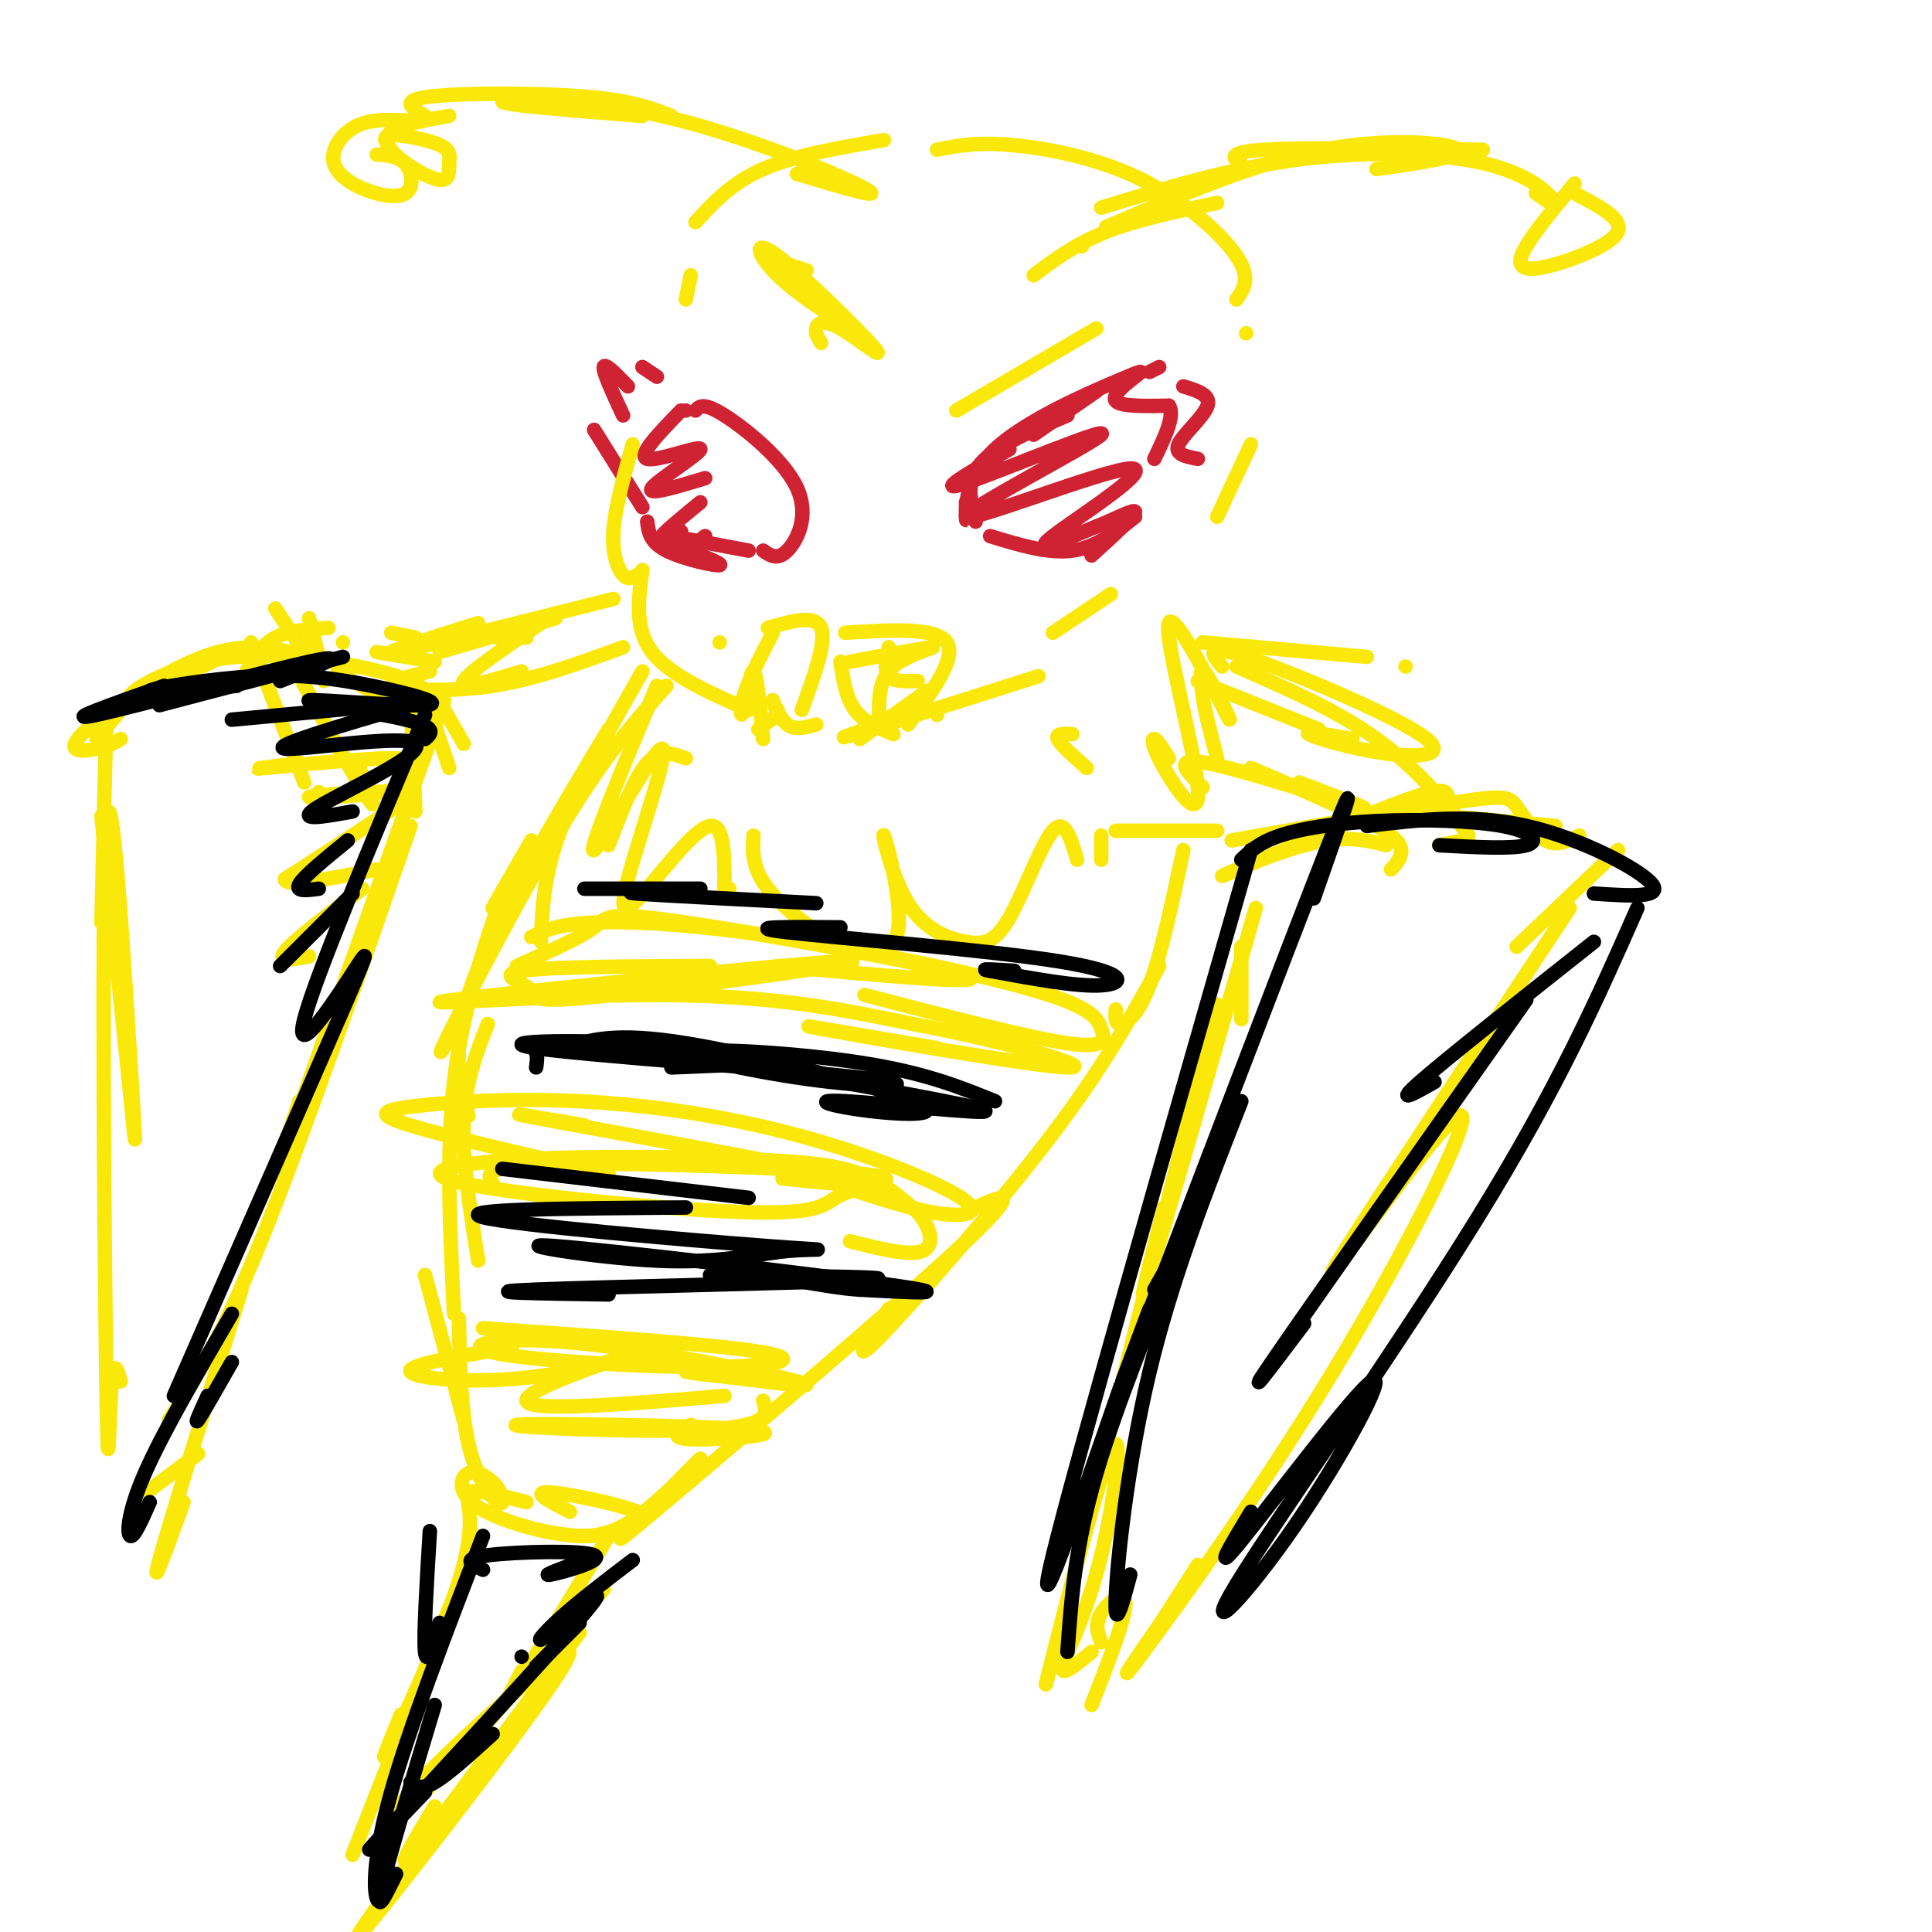 <svg viewBox='0 0 400 400' version='1.1' xmlns='http://www.w3.org/2000/svg' xmlns:xlink='http://www.w3.org/1999/xlink'><g fill='none' stroke='#cf2233' stroke-width='3' stroke-linecap='round' stroke-linejoin='round'><path d='M227,81c0.000,0.000 -13.000,9.000 -13,9'/><path d='M221,86c-7.417,3.167 -14.833,6.333 -18,10c-3.167,3.667 -2.083,7.833 -1,12'/><path d='M200,104c0.033,2.447 0.067,4.894 0,3c-0.067,-1.894 -0.233,-8.129 6,-14c6.233,-5.871 18.867,-11.378 25,-14c6.133,-2.622 5.767,-2.360 4,-1c-1.767,1.360 -4.933,3.817 -4,5c0.933,1.183 5.967,1.091 11,1'/><path d='M242,84c1.333,2.000 -0.833,6.500 -3,11'/><path d='M205,111c6.000,1.833 12.000,3.667 17,3c5.000,-0.667 9.000,-3.833 13,-7'/><path d='M238,77c0.000,0.000 2.000,-1.000 2,-1'/><path d='M245,80c2.867,0.867 5.733,1.733 5,4c-0.733,2.267 -5.067,5.933 -6,8c-0.933,2.067 1.533,2.533 4,3'/><path d='M142,85c0.000,0.000 0.000,0.000 0,0'/><path d='M144,85c0.810,-0.887 1.619,-1.774 6,1c4.381,2.774 12.333,9.208 15,15c2.667,5.792 0.048,10.940 -2,13c-2.048,2.060 -3.524,1.030 -5,0'/><path d='M136,78c0.000,0.000 -3.000,-2.000 -3,-2'/><path d='M130,80c-2.417,-2.500 -4.833,-5.000 -5,-4c-0.167,1.000 1.917,5.500 4,10'/><path d='M123,89c0.000,0.000 10.000,16.000 10,16'/><path d='M134,108c0.267,2.111 0.533,4.222 4,6c3.467,1.778 10.133,3.222 11,3c0.867,-0.222 -4.067,-2.111 -9,-4'/><path d='M139,111c0.000,0.000 16.000,3.000 16,3'/><path d='M141,85c-4.565,4.702 -9.131,9.405 -7,10c2.131,0.595 10.958,-2.917 11,-2c0.042,0.917 -8.702,6.262 -10,8c-1.298,1.738 4.851,-0.131 11,-2'/><path d='M145,104c-3.667,3.000 -7.333,6.000 -8,7c-0.667,1.000 1.667,0.000 4,-1'/><path d='M146,111c0.000,0.000 -4.000,3.000 -4,3'/><path d='M209,93c-8.138,4.719 -16.277,9.438 -9,7c7.277,-2.438 29.969,-12.032 28,-10c-1.969,2.032 -28.600,15.689 -28,17c0.600,1.311 28.431,-9.724 34,-10c5.569,-0.276 -11.123,10.207 -16,14c-4.877,3.793 2.062,0.897 9,-2'/><path d='M227,109c3.578,-1.378 8.022,-3.822 8,-3c-0.022,0.822 -4.511,4.911 -9,9'/></g>
<g fill='none' stroke='#fae80b' stroke-width='3' stroke-linecap='round' stroke-linejoin='round'><path d='M142,62c0.000,0.000 1.000,-5.000 1,-5'/><path d='M144,46c3.750,-4.083 7.500,-8.167 14,-11c6.500,-2.833 15.750,-4.417 25,-6'/><path d='M194,31c3.881,-0.792 7.762,-1.583 15,-1c7.238,0.583 17.833,2.542 27,7c9.167,4.458 16.905,11.417 20,16c3.095,4.583 1.548,6.792 0,9'/><path d='M258,69c0.000,0.000 0.000,0.000 0,0'/><path d='M259,92c0.000,0.000 -7.000,15.000 -7,15'/><path d='M230,123c0.000,0.000 -12.000,8.000 -12,8'/><path d='M131,92c-1.844,6.600 -3.689,13.200 -4,18c-0.311,4.800 0.911,7.800 2,9c1.089,1.200 2.044,0.600 3,0'/><path d='M133,118c-0.833,6.083 -1.667,12.167 2,17c3.667,4.833 11.833,8.417 20,12'/><path d='M161,147c0.000,0.000 0.000,0.000 0,0'/><path d='M215,140c-16.250,5.167 -32.500,10.333 -38,12c-5.500,1.667 -0.250,-0.167 5,-2'/><path d='M194,148c0.000,0.000 0.000,0.000 0,0'/><path d='M149,133c0.000,0.000 0.000,0.000 0,0'/><path d='M160,131c-2.488,4.833 -4.976,9.667 -6,13c-1.024,3.333 -0.583,5.167 0,3c0.583,-2.167 1.310,-8.333 2,-8c0.690,0.333 1.345,7.167 2,14'/><path d='M159,130c4.917,-1.417 9.833,-2.833 11,0c1.167,2.833 -1.417,9.917 -4,17'/><path d='M161,148c0.000,0.000 -4.000,3.000 -4,3'/><path d='M161,148c-0.622,-1.822 -1.244,-3.644 -1,-3c0.244,0.644 1.356,3.756 3,5c1.644,1.244 3.822,0.622 6,0'/><path d='M176,137c8.000,-1.489 16.000,-2.978 17,-3c1.000,-0.022 -5.000,1.422 -8,4c-3.000,2.578 -3.000,6.289 -3,10'/><path d='M175,131c9.417,-0.583 18.833,-1.167 21,2c2.167,3.167 -2.917,10.083 -8,17'/><path d='M192,143c0.000,0.000 -14.000,10.000 -14,10'/><path d='M174,137c0.583,3.750 1.167,7.500 3,10c1.833,2.500 4.917,3.750 8,5'/><path d='M184,134c-0.500,2.417 -1.000,4.833 0,6c1.000,1.167 3.500,1.083 6,1'/><path d='M184,137c0.000,0.000 0.000,0.000 0,0'/><path d='M198,85c0.000,0.000 29.000,-17.000 29,-17'/><path d='M170,71c-0.623,-0.990 -1.245,-1.979 -1,-3c0.245,-1.021 1.358,-2.072 5,0c3.642,2.072 9.813,7.268 7,4c-2.813,-3.268 -14.610,-15.000 -20,-19c-5.390,-4.000 -4.374,-0.269 0,4c4.374,4.269 12.107,9.077 14,10c1.893,0.923 -2.053,-2.038 -6,-5'/><path d='M169,62c-2.978,-2.378 -7.422,-5.822 -8,-7c-0.578,-1.178 2.711,-0.089 6,1'/><path d='M224,51c0.000,0.000 0.000,0.000 0,0'/><path d='M214,57c4.333,-3.250 8.667,-6.500 15,-9c6.333,-2.500 14.667,-4.250 23,-6'/><path d='M229,47c15.511,-6.667 31.022,-13.333 45,-16c13.978,-2.667 26.422,-1.333 28,0c1.578,1.333 -7.711,2.667 -17,4'/><path d='M257,34c-1.667,-1.250 -3.333,-2.500 5,-3c8.333,-0.500 26.667,-0.250 45,0'/><path d='M228,43c13.357,-4.089 26.714,-8.179 41,-10c14.286,-1.821 29.500,-1.375 39,1c9.500,2.375 13.286,6.679 14,8c0.714,1.321 -1.643,-0.339 -4,-2'/><path d='M326,38c-4.986,5.994 -9.971,11.987 -11,15c-1.029,3.013 1.900,3.045 6,2c4.100,-1.045 9.373,-3.166 12,-5c2.627,-1.834 2.608,-3.381 1,-5c-1.608,-1.619 -4.804,-3.309 -8,-5'/><path d='M165,36c9.512,2.857 19.024,5.714 14,3c-5.024,-2.714 -24.583,-11.000 -42,-15c-17.417,-4.000 -32.690,-3.714 -33,-3c-0.310,0.714 14.345,1.857 29,3'/><path d='M139,24c-4.067,-1.600 -8.133,-3.200 -18,-4c-9.867,-0.800 -25.533,-0.800 -32,0c-6.467,0.800 -3.733,2.400 -1,4'/><path d='M93,24c-6.541,1.143 -13.082,2.286 -13,5c0.082,2.714 6.787,6.998 10,8c3.213,1.002 2.933,-1.278 3,-3c0.067,-1.722 0.479,-2.887 -2,-4c-2.479,-1.113 -7.851,-2.175 -10,-2c-2.149,0.175 -1.074,1.588 0,3'/><path d='M85,25c-3.971,-0.208 -7.943,-0.416 -11,1c-3.057,1.416 -5.200,4.457 -5,7c0.200,2.543 2.744,4.589 6,6c3.256,1.411 7.223,2.188 9,1c1.777,-1.188 1.365,-4.339 0,-6c-1.365,-1.661 -3.682,-1.830 -6,-2'/><path d='M91,135c0.000,0.000 24.000,-7.000 24,-7'/><path d='M127,124c-20.167,5.083 -40.333,10.167 -45,11c-4.667,0.833 6.167,-2.583 17,-6'/><path d='M115,127c-8.917,6.000 -17.833,12.000 -19,14c-1.167,2.000 5.417,0.000 12,-2'/><path d='M129,134c-9.022,3.311 -18.044,6.622 -27,8c-8.956,1.378 -17.844,0.822 -20,0c-2.156,-0.822 2.422,-1.911 7,-3'/><path d='M90,137c0.000,0.000 -12.000,-2.000 -12,-2'/><path d='M64,128c0.000,0.000 2.000,8.000 2,8'/><path d='M52,133c0.000,0.000 11.000,29.000 11,29'/><path d='M66,164c0.000,0.000 0.000,0.000 0,0'/><path d='M57,126c0.000,0.000 10.000,15.000 10,15'/><path d='M71,133c0.000,0.000 0.000,0.000 0,0'/><path d='M65,132c-1.375,1.488 -2.750,2.976 -4,3c-1.250,0.024 -2.375,-1.417 1,5c3.375,6.417 11.250,20.690 14,25c2.750,4.310 0.375,-1.345 -2,-7'/><path d='M73,147c0.000,0.000 0.000,0.000 0,0'/><path d='M89,147c0.000,0.000 4.000,12.000 4,12'/><path d='M92,147c0.000,0.000 4.000,7.000 4,7'/><path d='M85,144c0.000,0.000 1.000,24.000 1,24'/><path d='M142,157c-2.667,-1.000 -5.333,-2.000 -8,1c-2.667,3.000 -5.333,10.000 -8,17'/><path d='M133,139c-6.750,11.833 -13.500,23.667 -17,33c-3.500,9.333 -3.750,16.167 -4,23'/><path d='M126,151c-11.583,19.333 -23.167,38.667 -28,52c-4.833,13.333 -2.917,20.667 -1,28'/><path d='M110,174c0.000,0.000 -8.000,14.000 -8,14'/><path d='M136,142c-7.298,17.518 -14.597,35.036 -13,34c1.597,-1.036 12.088,-20.626 14,-21c1.912,-0.374 -4.756,18.467 -7,27c-2.244,8.533 -0.066,6.759 4,2c4.066,-4.759 10.019,-12.503 13,-13c2.981,-0.497 2.991,6.251 3,13'/><path d='M150,184c0.667,2.167 0.833,1.083 1,0'/><path d='M156,173c-0.181,3.349 -0.362,6.698 3,11c3.362,4.302 10.266,9.556 16,12c5.734,2.444 10.297,2.077 11,-4c0.703,-6.077 -2.455,-17.864 -3,-19c-0.545,-1.136 1.522,8.378 5,14c3.478,5.622 8.365,7.352 12,8c3.635,0.648 6.017,0.213 9,-5c2.983,-5.213 6.567,-15.204 9,-18c2.433,-2.796 3.717,1.602 5,6'/><path d='M242,157c-1.205,-1.926 -2.410,-3.852 -3,-4c-0.590,-0.148 -0.565,1.481 2,6c2.565,4.519 7.671,11.926 7,4c-0.671,-7.926 -7.118,-31.186 -6,-34c1.118,-2.814 9.801,14.819 12,19c2.199,4.181 -2.086,-5.091 -4,-8c-1.914,-2.909 -1.457,0.546 -1,4'/><path d='M249,144c0.333,2.833 1.667,7.917 3,13'/><path d='M252,172c0.000,0.000 -21.000,0.000 -21,0'/><path d='M228,173c0.000,0.000 0.000,5.000 0,5'/><path d='M138,142c-6.133,6.844 -12.267,13.689 -21,28c-8.733,14.311 -20.067,36.089 -24,44c-3.933,7.911 -0.467,1.956 3,-4'/><path d='M104,185c-4.167,12.250 -8.333,24.500 -10,39c-1.667,14.500 -0.833,31.250 0,48'/><path d='M101,212c-2.333,5.917 -4.667,11.833 -5,20c-0.333,8.167 1.333,18.583 3,29'/><path d='M245,176c-2.311,10.867 -4.622,21.733 -7,28c-2.378,6.267 -4.822,7.933 -6,8c-1.178,0.067 -1.089,-1.467 -1,-3'/><path d='M240,200c-5.778,10.511 -11.556,21.022 -23,36c-11.444,14.978 -28.556,34.422 -35,41c-6.444,6.578 -2.222,0.289 2,-6'/><path d='M200,251c6.606,-3.224 13.212,-6.447 0,6c-13.212,12.447 -46.242,40.565 -61,53c-14.758,12.435 -11.244,9.189 -6,4c5.244,-5.189 12.220,-12.320 12,-12c-0.220,0.320 -7.634,8.091 -13,12c-5.366,3.909 -8.683,3.954 -12,4'/><path d='M88,264c0.000,0.000 0.000,0.000 0,0'/><path d='M88,264c0.000,0.000 8.000,30.000 8,30'/><path d='M95,273c0.209,9.575 0.417,19.149 2,26c1.583,6.851 4.540,10.978 6,12c1.460,1.022 1.422,-1.060 0,-3c-1.422,-1.940 -4.226,-3.736 -6,-3c-1.774,0.736 -2.516,4.006 2,7c4.516,2.994 14.290,5.713 21,6c6.710,0.287 10.355,-1.856 14,-4'/><path d='M134,314c-2.444,-1.911 -15.556,-4.689 -20,-5c-4.444,-0.311 -0.222,1.844 4,4'/><path d='M109,311c-5.417,-1.405 -10.833,-2.810 -12,-2c-1.167,0.810 1.917,3.833 -1,15c-2.917,11.167 -11.833,30.476 -15,37c-3.167,6.524 -0.583,0.262 2,-6'/><path d='M93,333c0.000,0.000 -20.000,51.000 -20,51'/><path d='M125,329c-16.389,18.853 -32.778,37.707 -40,45c-7.222,7.293 -5.278,3.026 0,-3c5.278,-6.026 13.889,-13.811 22,-21c8.111,-7.189 15.722,-13.782 7,-1c-8.722,12.782 -33.778,44.938 -39,51c-5.222,6.062 9.389,-13.969 24,-34'/><path d='M99,366c5.000,-6.667 5.500,-6.333 6,-6'/><path d='M126,318c-8.000,13.167 -16.000,26.333 -19,31c-3.000,4.667 -1.000,0.833 1,-3'/><path d='M120,338c-14.500,19.500 -29.000,39.000 -34,45c-5.000,6.000 -0.500,-1.500 4,-9'/><path d='M102,245c-1.173,-1.838 -2.346,-3.677 14,-4c16.346,-0.323 50.211,0.869 62,2c11.789,1.131 1.501,2.200 -3,4c-4.501,1.800 -3.216,4.330 -19,4c-15.784,-0.330 -48.638,-3.519 -60,-6c-11.362,-2.481 -1.231,-4.253 13,-5c14.231,-0.747 32.562,-0.470 45,0c12.438,0.470 18.982,1.134 24,3c5.018,1.866 8.509,4.933 12,8'/><path d='M190,251c2.756,3.111 3.644,6.889 1,8c-2.644,1.111 -8.822,-0.444 -15,-2'/><path d='M121,233c-10.289,-1.756 -20.578,-3.511 -7,-1c13.578,2.511 51.022,9.289 63,12c11.978,2.711 -1.511,1.356 -15,0'/><path d='M126,243c-16.702,-3.835 -33.403,-7.670 -41,-10c-7.597,-2.330 -6.089,-3.154 1,-4c7.089,-0.846 19.759,-1.713 34,-1c14.241,0.713 30.054,3.005 45,7c14.946,3.995 29.024,9.691 34,13c4.976,3.309 0.850,4.231 -6,3c-6.850,-1.231 -16.425,-4.616 -26,-8'/><path d='M107,200c6.571,-2.929 13.143,-5.857 16,-8c2.857,-2.143 2.000,-3.500 19,-1c17.000,2.500 51.857,8.857 58,11c6.143,2.143 -16.429,0.071 -39,-2'/><path d='M110,194c2.688,-1.328 5.377,-2.656 13,-3c7.623,-0.344 20.181,0.297 38,3c17.819,2.703 40.900,7.467 53,11c12.100,3.533 13.219,5.836 14,8c0.781,2.164 1.223,4.190 -7,3c-8.223,-1.190 -25.112,-5.595 -42,-10'/><path d='M147,200c-16.779,0.076 -33.558,0.151 -39,1c-5.442,0.849 0.454,2.471 2,4c1.546,1.529 -1.257,2.965 17,1c18.257,-1.965 57.574,-7.331 48,-7c-9.574,0.331 -68.039,6.358 -81,8c-12.961,1.642 19.583,-1.102 43,-1c23.417,0.102 37.709,3.051 52,6'/><path d='M189,212c18.607,3.488 39.125,9.208 32,9c-7.125,-0.208 -41.893,-6.345 -51,-8c-9.107,-1.655 7.446,1.173 24,4'/><path d='M100,275c24.504,1.716 49.009,3.432 58,5c8.991,1.568 2.470,2.986 -12,3c-14.470,0.014 -36.889,-1.378 -44,-3c-7.111,-1.622 1.085,-3.475 17,-2c15.915,1.475 39.547,6.279 46,8c6.453,1.721 -4.274,0.361 -15,-1'/><path d='M150,285c-3.833,-0.333 -5.917,-0.667 -8,-1'/><path d='M106,279c-10.935,1.767 -21.869,3.534 -21,5c0.869,1.466 13.542,2.630 26,1c12.458,-1.630 24.700,-6.054 21,-5c-3.700,1.054 -23.343,7.587 -23,10c0.343,2.413 20.671,0.707 41,-1'/><path d='M158,290c0.885,2.659 1.770,5.317 -12,6c-13.770,0.683 -42.196,-0.611 -39,-1c3.196,-0.389 38.014,0.126 48,1c9.986,0.874 -4.861,2.107 -11,2c-6.139,-0.107 -3.569,-1.553 -1,-3'/><path d='M109,132c0.000,0.000 -6.000,0.000 -6,0'/><path d='M86,132c0.000,0.000 -5.000,-1.000 -5,-1'/><path d='M68,130c-4.083,0.250 -8.167,0.500 -11,2c-2.833,1.500 -4.417,4.250 -6,7'/><path d='M50,135c0.000,0.000 0.000,0.000 0,0'/><path d='M44,137c-8.571,3.984 -17.142,7.968 -17,7c0.142,-0.968 8.997,-6.888 22,-8c13.003,-1.112 30.155,2.585 36,5c5.845,2.415 0.384,3.547 -4,3c-4.384,-0.547 -7.692,-2.774 -11,-5'/><path d='M64,136c-6.411,-1.708 -12.821,-3.417 -22,0c-9.179,3.417 -21.125,11.958 -25,16c-3.875,4.042 0.321,3.583 3,3c2.679,-0.583 3.839,-1.292 5,-2'/><path d='M25,147c0.000,0.000 -5.000,6.000 -5,6'/><path d='M22,149c0.000,0.000 -1.000,42.000 -1,42'/><path d='M21,169c2.385,22.901 4.771,45.803 6,58c1.229,12.197 1.302,13.691 0,-7c-1.302,-20.691 -3.978,-63.567 -5,-49c-1.022,14.567 -0.391,86.576 0,114c0.391,27.424 0.540,10.264 1,3c0.460,-7.264 1.230,-4.632 2,-2'/><path d='M92,145c-13.500,38.083 -27.000,76.167 -32,90c-5.000,13.833 -1.500,3.417 2,-7'/><path d='M85,171c-11.333,32.750 -22.667,65.500 -31,86c-8.333,20.500 -13.667,28.750 -19,37'/><path d='M50,267c-7.500,24.333 -15.000,48.667 -17,56c-2.000,7.333 1.500,-2.333 5,-12'/><path d='M41,301c0.000,0.000 -12.000,9.000 -12,9'/><path d='M62,158c-5.775,0.711 -11.550,1.422 -7,1c4.550,-0.422 19.426,-1.976 26,-2c6.574,-0.024 4.847,1.480 4,3c-0.847,1.520 -0.813,3.054 -6,4c-5.188,0.946 -15.597,1.305 -15,1c0.597,-0.305 12.199,-1.274 17,-1c4.801,0.274 2.800,1.793 -2,5c-4.800,3.207 -12.400,8.104 -20,13'/><path d='M59,182c-0.167,1.833 9.417,-0.083 19,-2'/><path d='M75,184c-7.083,5.333 -14.167,10.667 -16,13c-1.833,2.333 1.583,1.667 5,1'/><path d='M225,159c-2.750,-2.417 -5.500,-4.833 -6,-6c-0.500,-1.167 1.250,-1.083 3,-1'/><path d='M249,133c0.000,0.000 34.000,3.000 34,3'/><path d='M291,138c0.000,0.000 0.000,0.000 0,0'/><path d='M253,138c-2.033,-2.502 -4.067,-5.005 5,-2c9.067,3.005 29.234,11.517 36,16c6.766,4.483 0.129,4.938 -7,4c-7.129,-0.938 -14.751,-3.268 -16,-4c-1.249,-0.732 3.876,0.134 9,1'/><path d='M248,141c0.000,0.000 25.000,10.000 25,10'/><path d='M256,138c10.393,4.530 20.786,9.060 29,15c8.214,5.940 14.250,13.292 17,17c2.750,3.708 2.214,3.774 1,4c-1.214,0.226 -3.107,0.613 -5,1'/><path d='M249,163c-3.289,-3.222 -6.578,-6.444 1,-5c7.578,1.444 26.022,7.556 31,9c4.978,1.444 -3.511,-1.778 -12,-5'/><path d='M259,159c10.378,4.467 20.756,8.933 26,12c5.244,3.067 5.356,4.733 5,6c-0.356,1.267 -1.178,2.133 -2,3'/><path d='M287,175c-4.356,-1.123 -8.711,-2.246 -17,0c-8.289,2.246 -20.510,7.860 -16,6c4.510,-1.860 25.753,-11.193 36,-15c10.247,-3.807 9.499,-2.088 10,0c0.501,2.088 2.250,4.544 4,7'/><path d='M289,168c0.000,0.000 33.000,3.000 33,3'/><path d='M322,173c0.000,0.000 0.000,0.000 0,0'/><path d='M255,174c18.643,-3.280 37.286,-6.560 47,-8c9.714,-1.440 10.500,-1.042 12,1c1.500,2.042 3.714,5.726 6,7c2.286,1.274 4.643,0.137 7,-1'/><path d='M335,176c0.000,0.000 -21.000,20.000 -21,20'/><path d='M325,188c-24.115,36.445 -48.230,72.890 -49,75c-0.770,2.110 21.804,-30.115 26,-32c4.196,-1.885 -9.986,26.569 -26,53c-16.014,26.431 -33.861,50.837 -40,59c-6.139,8.163 -0.569,0.081 5,-8'/><path d='M241,335c2.000,-3.167 4.500,-7.083 7,-11'/><path d='M257,211c0.000,0.000 0.000,-15.000 0,-15'/><path d='M260,188c-9.417,32.833 -18.833,65.667 -22,76c-3.167,10.333 -0.083,-1.833 3,-14'/><path d='M252,208c-16.108,64.118 -32.217,128.236 -35,139c-2.783,10.764 7.759,-31.826 12,-44c4.241,-12.174 2.180,6.069 -1,19c-3.180,12.931 -7.480,20.552 -8,23c-0.520,2.448 2.740,-0.276 6,-3'/><path d='M228,340c-0.711,-1.844 -1.422,-3.689 0,-6c1.422,-2.311 4.978,-5.089 5,-2c0.022,3.089 -3.489,12.044 -7,21'/></g>
<g fill='none' stroke='#000000' stroke-width='3' stroke-linecap='round' stroke-linejoin='round'><path d='M121,184c0.000,0.000 24.000,0.000 24,0'/><path d='M142,185c-7.250,-0.167 -14.500,-0.333 -10,0c4.500,0.333 20.750,1.167 37,2'/><path d='M174,192c-10.577,-0.089 -21.155,-0.179 -11,1c10.155,1.179 41.042,3.625 56,6c14.958,2.375 13.988,4.679 9,5c-4.988,0.321 -13.994,-1.339 -23,-3'/><path d='M205,201c-3.000,-0.500 1.000,-0.250 5,0'/><path d='M111,221c0.155,-1.107 0.310,-2.214 0,-3c-0.310,-0.786 -1.083,-1.250 11,-1c12.083,0.250 37.024,1.214 42,2c4.976,0.786 -10.012,1.393 -25,2'/><path d='M117,217c5.093,-1.697 10.186,-3.393 25,-1c14.814,2.393 39.348,8.876 47,12c7.652,3.124 -1.578,2.889 -9,2c-7.422,-0.889 -13.037,-2.432 -5,-2c8.037,0.432 29.725,2.838 29,2c-0.725,-0.838 -23.862,-4.919 -47,-9'/><path d='M157,221c-10.892,-2.499 -14.623,-4.248 -26,-5c-11.377,-0.752 -30.399,-0.508 -20,1c10.399,1.508 50.220,4.280 66,6c15.780,1.720 7.518,2.389 -5,1c-12.518,-1.389 -29.293,-4.835 -28,-6c1.293,-1.165 20.655,-0.047 34,2c13.345,2.047 20.672,5.024 28,8'/><path d='M104,242c0.000,0.000 51.000,6.000 51,6'/><path d='M142,250c-24.178,0.169 -48.356,0.338 -42,2c6.356,1.662 43.246,4.818 59,6c15.754,1.182 10.373,0.391 4,1c-6.373,0.609 -13.739,2.617 -27,2c-13.261,-0.617 -32.416,-3.858 -21,-3c11.416,0.858 53.405,5.817 69,8c15.595,2.183 4.798,1.592 -6,1'/><path d='M178,267c-3.333,-0.167 -8.667,-1.083 -14,-2'/><path d='M147,264c21.400,0.222 42.800,0.444 32,1c-10.800,0.556 -53.800,1.444 -68,2c-14.200,0.556 0.400,0.778 15,1'/><path d='M89,317c-0.667,10.917 -1.333,21.833 -1,25c0.333,3.167 1.667,-1.417 3,-6'/><path d='M100,318c-7.622,19.844 -15.244,39.689 -19,53c-3.756,13.311 -3.644,20.089 -3,22c0.644,1.911 1.822,-1.044 3,-4'/><path d='M90,353c-4.833,16.083 -9.667,32.167 -11,38c-1.333,5.833 0.833,1.417 3,-3'/><path d='M120,336c0.000,0.000 -9.000,9.000 -9,9'/><path d='M108,343c0.000,0.000 0.000,0.000 0,0'/><path d='M131,323c-5.561,4.239 -11.123,8.478 -15,12c-3.877,3.522 -6.070,6.325 -2,3c4.070,-3.325 14.404,-12.780 7,-4c-7.404,8.780 -32.544,35.794 -41,45c-8.456,9.206 -0.228,0.603 8,-8'/><path d='M102,359c-4.583,4.167 -9.167,8.333 -12,10c-2.833,1.667 -3.917,0.833 -5,0'/><path d='M100,325c-2.375,-1.131 -4.750,-2.262 1,-3c5.750,-0.738 19.625,-1.083 22,0c2.375,1.083 -6.750,3.595 -9,4c-2.250,0.405 2.375,-1.298 7,-3'/><path d='M88,148c-11.405,27.232 -22.810,54.464 -25,63c-2.190,8.536 4.833,-1.625 9,-8c4.167,-6.375 5.476,-8.964 -1,6c-6.476,14.964 -20.738,47.482 -35,80'/><path d='M48,272c-7.178,12.333 -14.356,24.667 -18,33c-3.644,8.333 -3.756,12.667 -3,13c0.756,0.333 2.378,-3.333 4,-7'/><path d='M48,282c-3.083,5.417 -6.167,10.833 -7,12c-0.833,1.167 0.583,-1.917 2,-5'/><path d='M33,146c0.000,0.000 38.000,-10.000 38,-10'/><path d='M49,142c-9.524,0.787 -19.047,1.573 -18,1c1.047,-0.573 12.665,-2.506 22,-3c9.335,-0.494 16.388,0.450 24,2c7.612,1.550 15.783,3.704 11,4c-4.783,0.296 -22.518,-1.266 -24,-1c-1.482,0.266 13.291,2.362 20,4c6.709,1.638 5.355,2.819 4,4'/><path d='M34,142c-10.933,3.844 -21.867,7.689 -14,6c7.867,-1.689 34.533,-8.911 44,-11c9.467,-2.089 1.733,0.956 -6,4'/><path d='M48,149c0.000,0.000 32.000,-3.000 32,-3'/><path d='M85,146c-14.679,4.298 -29.357,8.595 -26,9c3.357,0.405 24.750,-3.083 27,-1c2.250,2.083 -14.643,9.738 -20,13c-5.357,3.262 0.821,2.131 7,1'/><path d='M72,174c-4.500,3.667 -9.000,7.333 -10,9c-1.000,1.667 1.500,1.333 4,1'/><path d='M73,185c0.000,0.000 -15.000,15.000 -15,15'/><path d='M257,178c1.836,-1.775 3.671,-3.550 8,-5c4.329,-1.450 11.150,-2.574 20,-3c8.850,-0.426 19.729,-0.153 26,1c6.271,1.153 7.935,3.187 5,4c-2.935,0.813 -10.467,0.407 -18,0'/><path d='M283,171c10.778,-1.289 21.556,-2.578 33,0c11.444,2.578 23.556,9.022 26,12c2.444,2.978 -4.778,2.489 -12,2'/><path d='M330,195c-15.250,12.083 -30.500,24.167 -36,29c-5.500,4.833 -1.250,2.417 3,0'/><path d='M316,207c-22.167,31.417 -44.333,62.833 -52,74c-7.667,11.167 -0.833,2.083 6,-7'/><path d='M339,188c-8.109,18.395 -16.219,36.791 -33,64c-16.781,27.209 -42.234,63.233 -50,76c-7.766,12.767 2.156,2.278 12,-12c9.844,-14.278 19.612,-32.344 16,-30c-3.612,2.344 -20.603,25.098 -27,33c-6.397,7.902 -2.198,0.951 2,-6'/><path d='M272,186c5.511,-15.711 11.022,-31.422 3,-11c-8.022,20.422 -29.578,76.978 -38,99c-8.422,22.022 -3.711,9.511 1,-3'/><path d='M257,228c-7.178,18.311 -14.356,36.622 -19,56c-4.644,19.378 -6.756,39.822 -7,47c-0.244,7.178 1.378,1.089 3,-5'/><path d='M259,176c-18.250,63.750 -36.500,127.500 -41,146c-4.500,18.500 4.750,-8.250 14,-35'/><path d='M239,267c2.800,-5.000 5.600,-10.000 3,-3c-2.600,7.000 -10.600,26.000 -15,41c-4.400,15.000 -5.200,26.000 -6,37'/></g>
</svg>